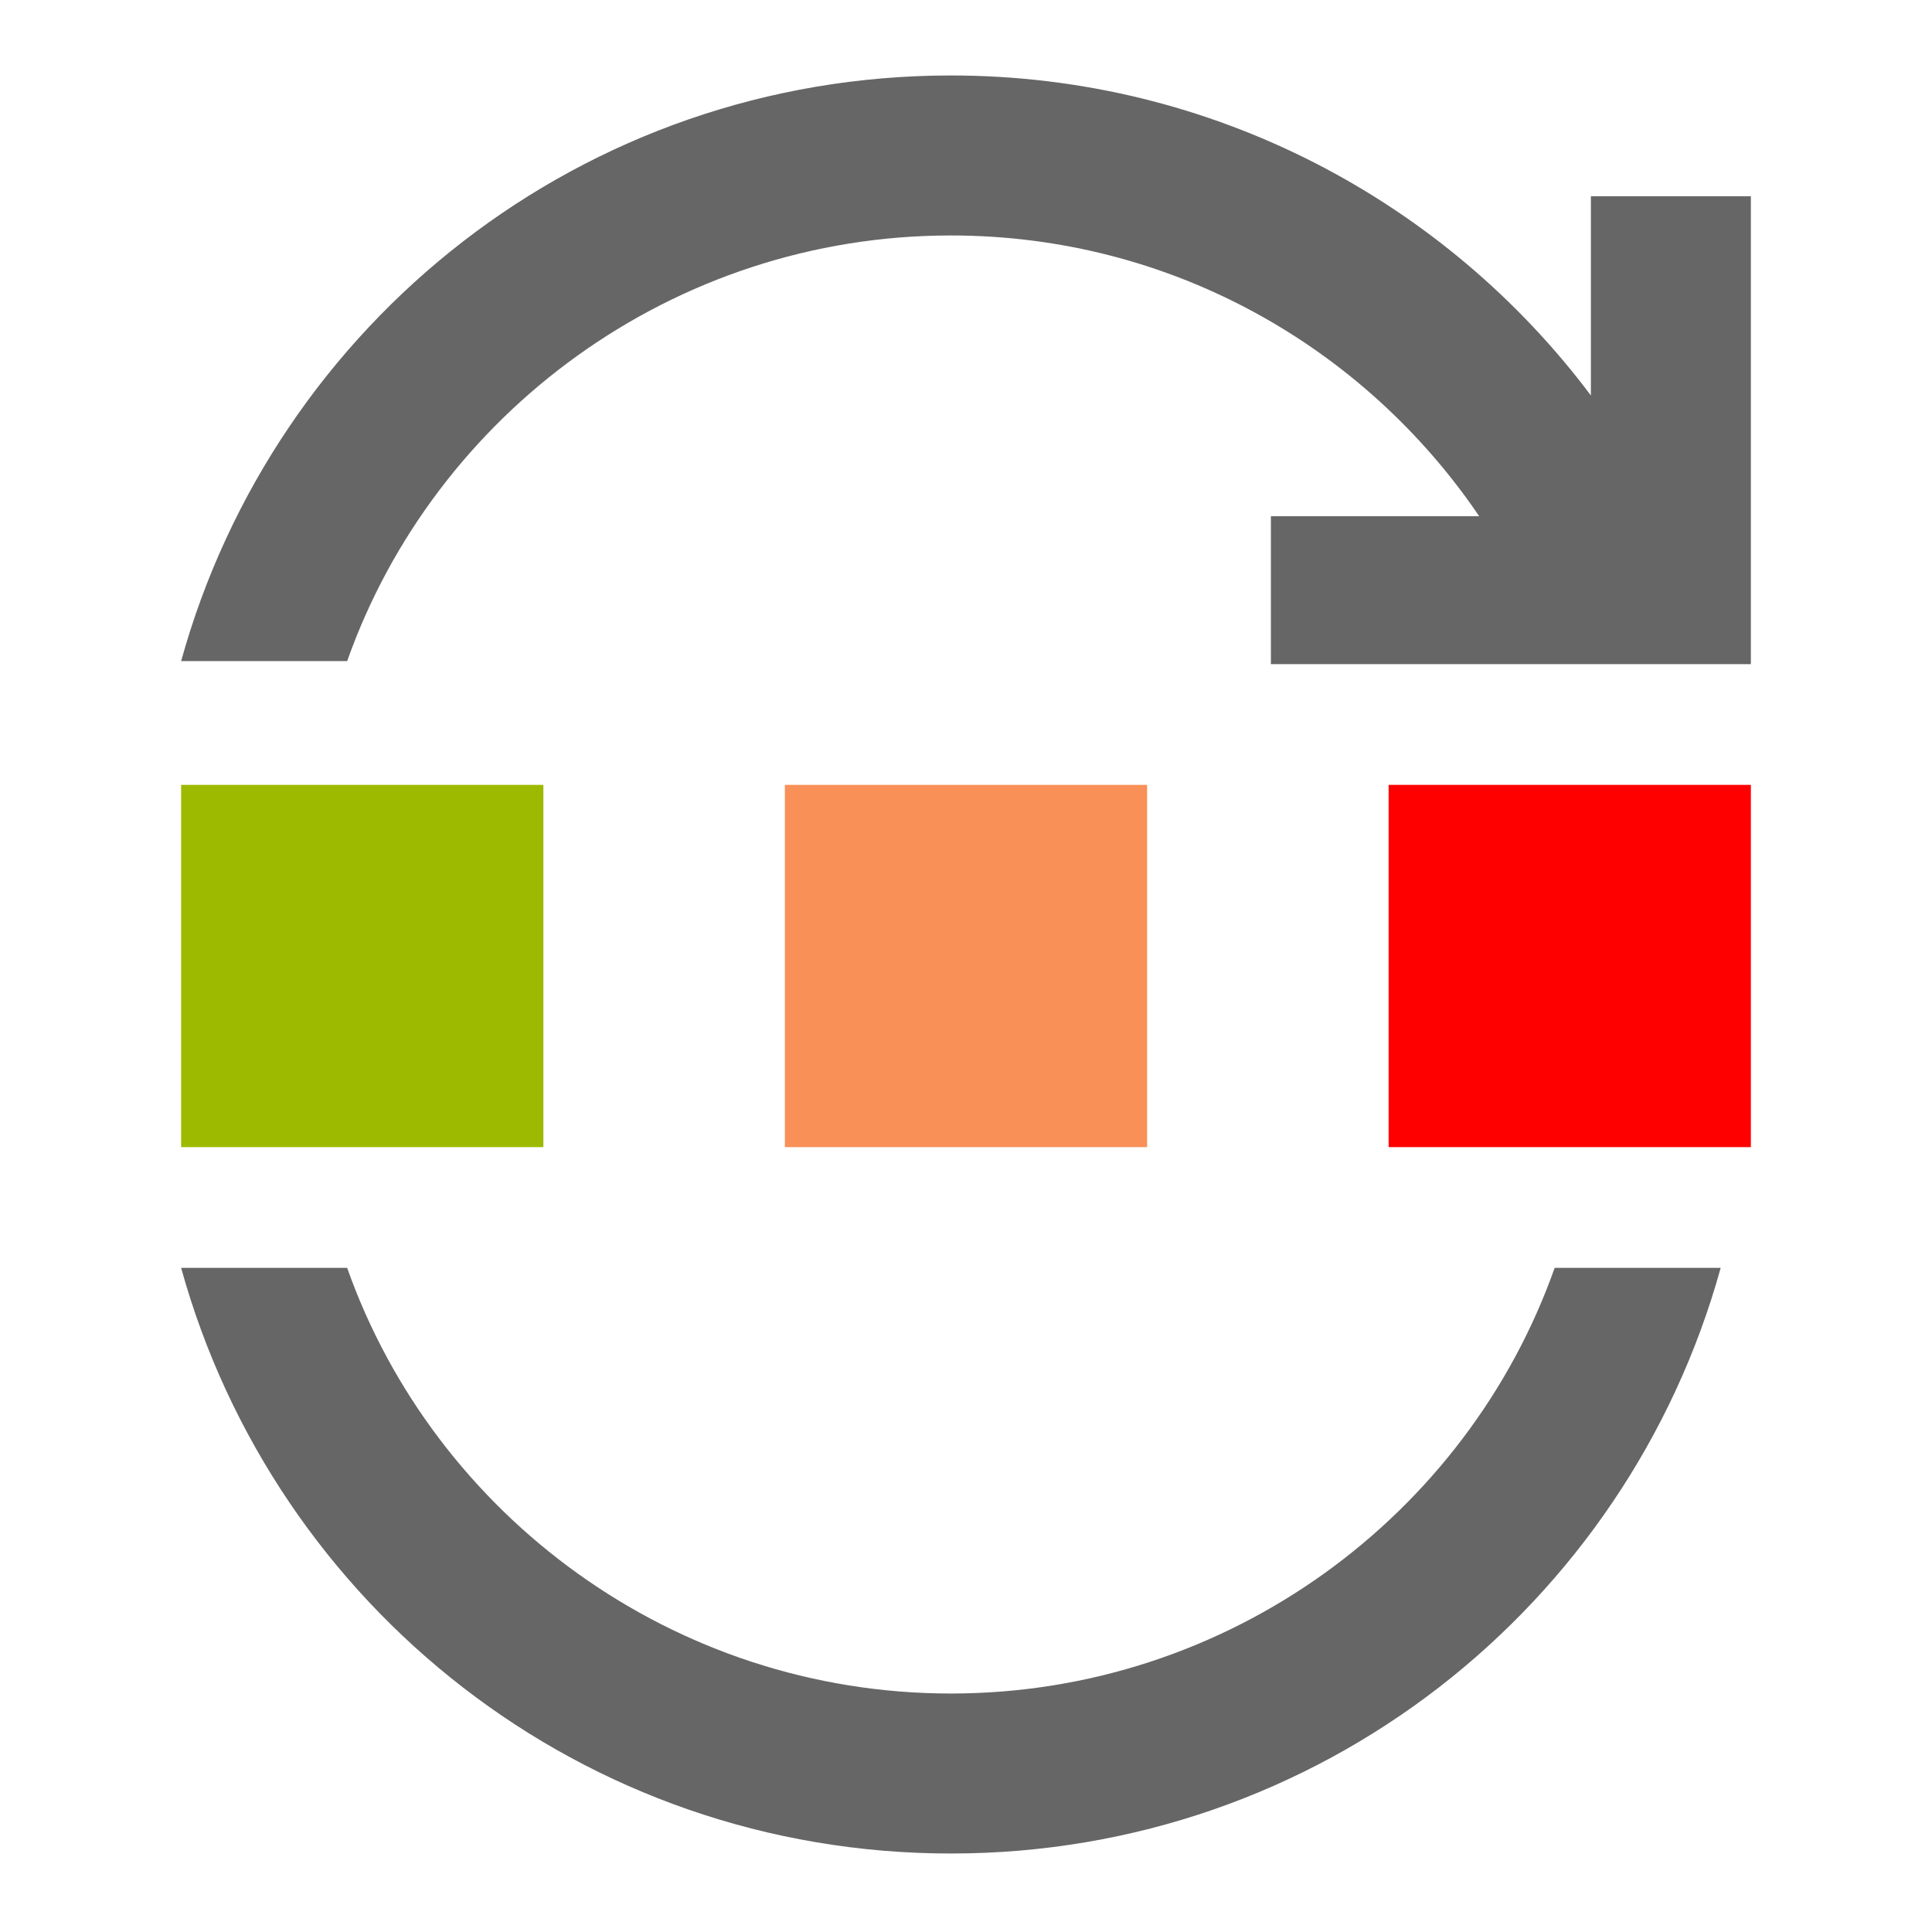 <svg xmlns="http://www.w3.org/2000/svg" viewBox="0 0 64 64" width="64" height="64">
 <path fill="#666" d="M51.5 42c-2.9 8.2-10.8 14.1-20 14.1s-17.1-5.9-20-14.1H6c3.1 11.2 13.3 19.4 25.5 19.4S53.9 53.2 57 42h-5.5zM11.5 21.9c2.9-8.2 10.8-14.1 20-14.1 7.3 0 13.7 3.7 17.5 9.3h-6.9V22H58V6.5h-5.3v6.6C47.9 6.7 40.2 2.5 31.5 2.5 19.3 2.5 9.1 10.7 6 21.9h5.5z"/> 
 <path fill="#9dba00" d="M6 26h12v12H6z"/>
 <path fill="#f00" d="M46 26h12v12H46z"/>
 <path fill="#f89058" d="M26 26h12v12H26z"/>
</svg>